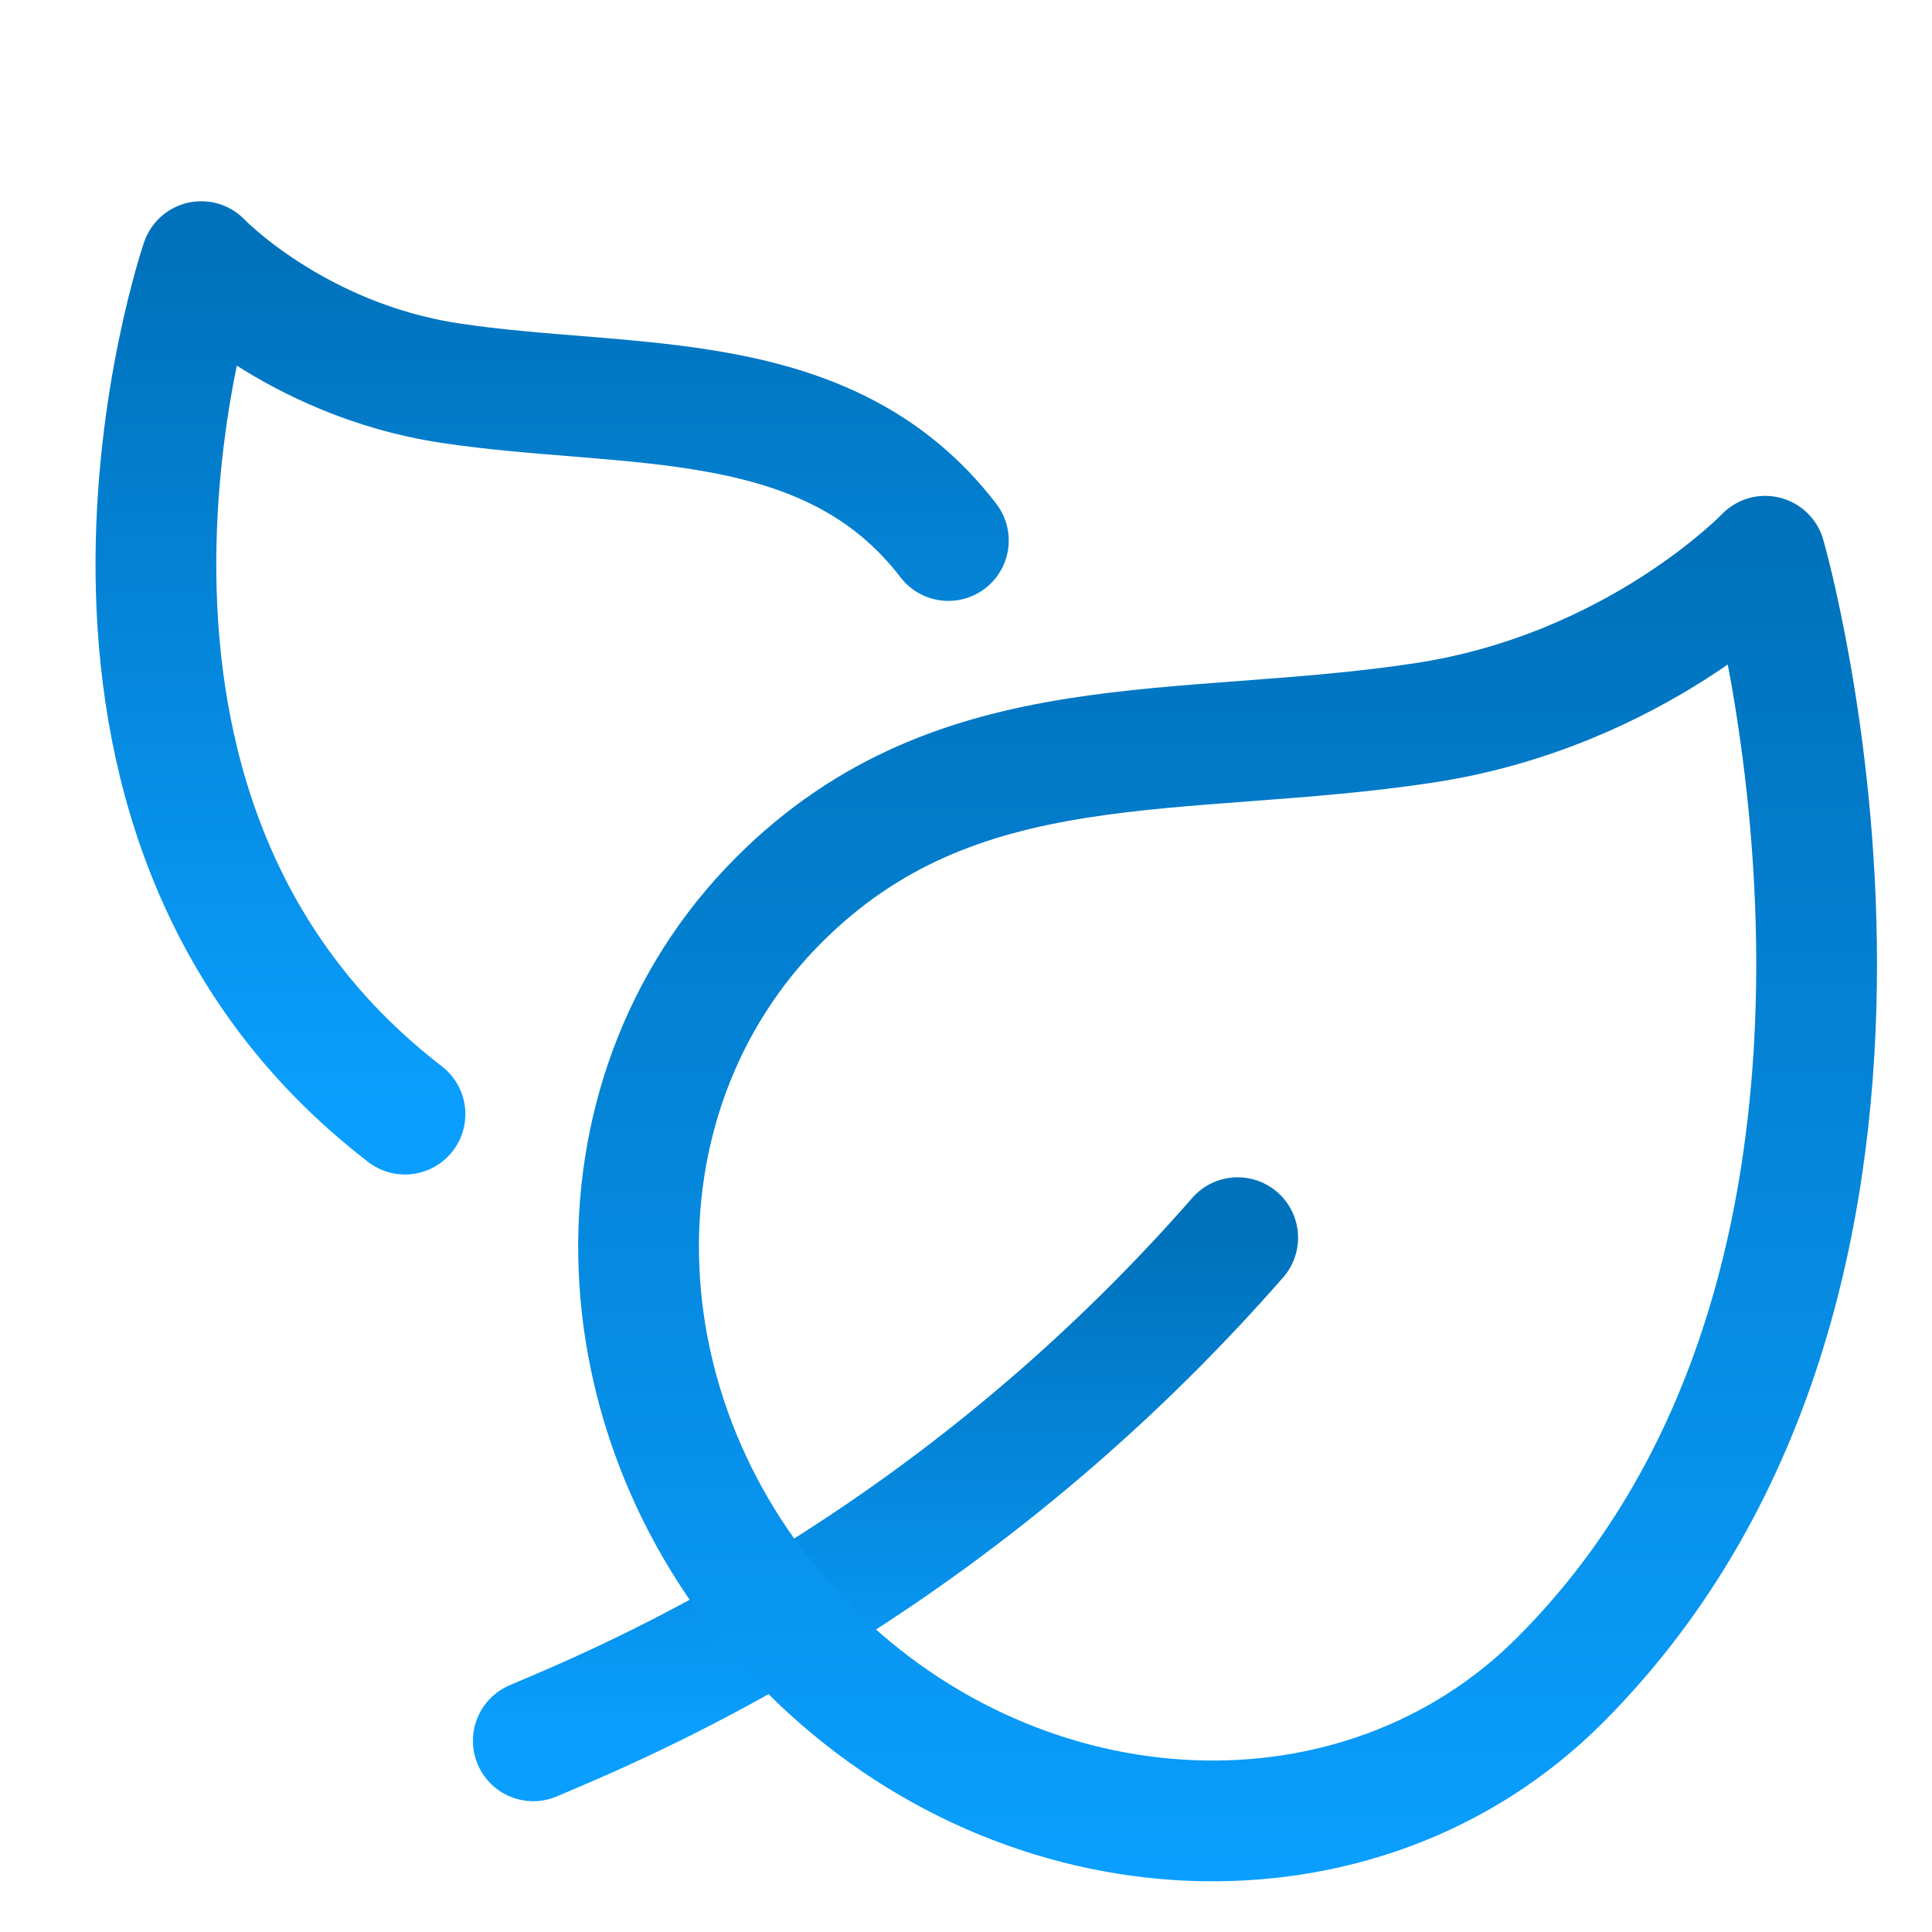 <svg xmlns="http://www.w3.org/2000/svg" width="48" height="48"><defs><linearGradient id="gradient-dark_blue" x1="0%" x2="0%" y1="0%" y2="100%"><stop offset="0%" stop-color="#0072BC"></stop><stop offset="100%" stop-color="#0A9FFF"></stop></linearGradient></defs><g fill="none" stroke="url(#gradient-dark_blue)" stroke-linecap="round" stroke-linejoin="round" stroke-width="3" class="nc-icon-wrapper" transform="translate(.5 .5)"><path d="M30.25 30.25a46.76 46.76 0 0 1-16.77 12.188l-.73.312" data-color="color-2"></path><path d="M19.614 40.49c5.356 5.356 13.7 5.696 18.636.76 10.215-10.215 5.106-27.93 5.106-27.93s-3.182 3.335-8.468 4.139c-6.093.926-11.588-.049-16.033 4.396-4.936 4.936-4.596 13.28.76 18.636"></path><path d="M9.562 27.18C-.188 19.68 4.5 6 4.5 6s2.32 2.431 6.174 3.017c4.444.676 9.388 0 12.388 3.912" data-color="color-2"></path></g></svg>